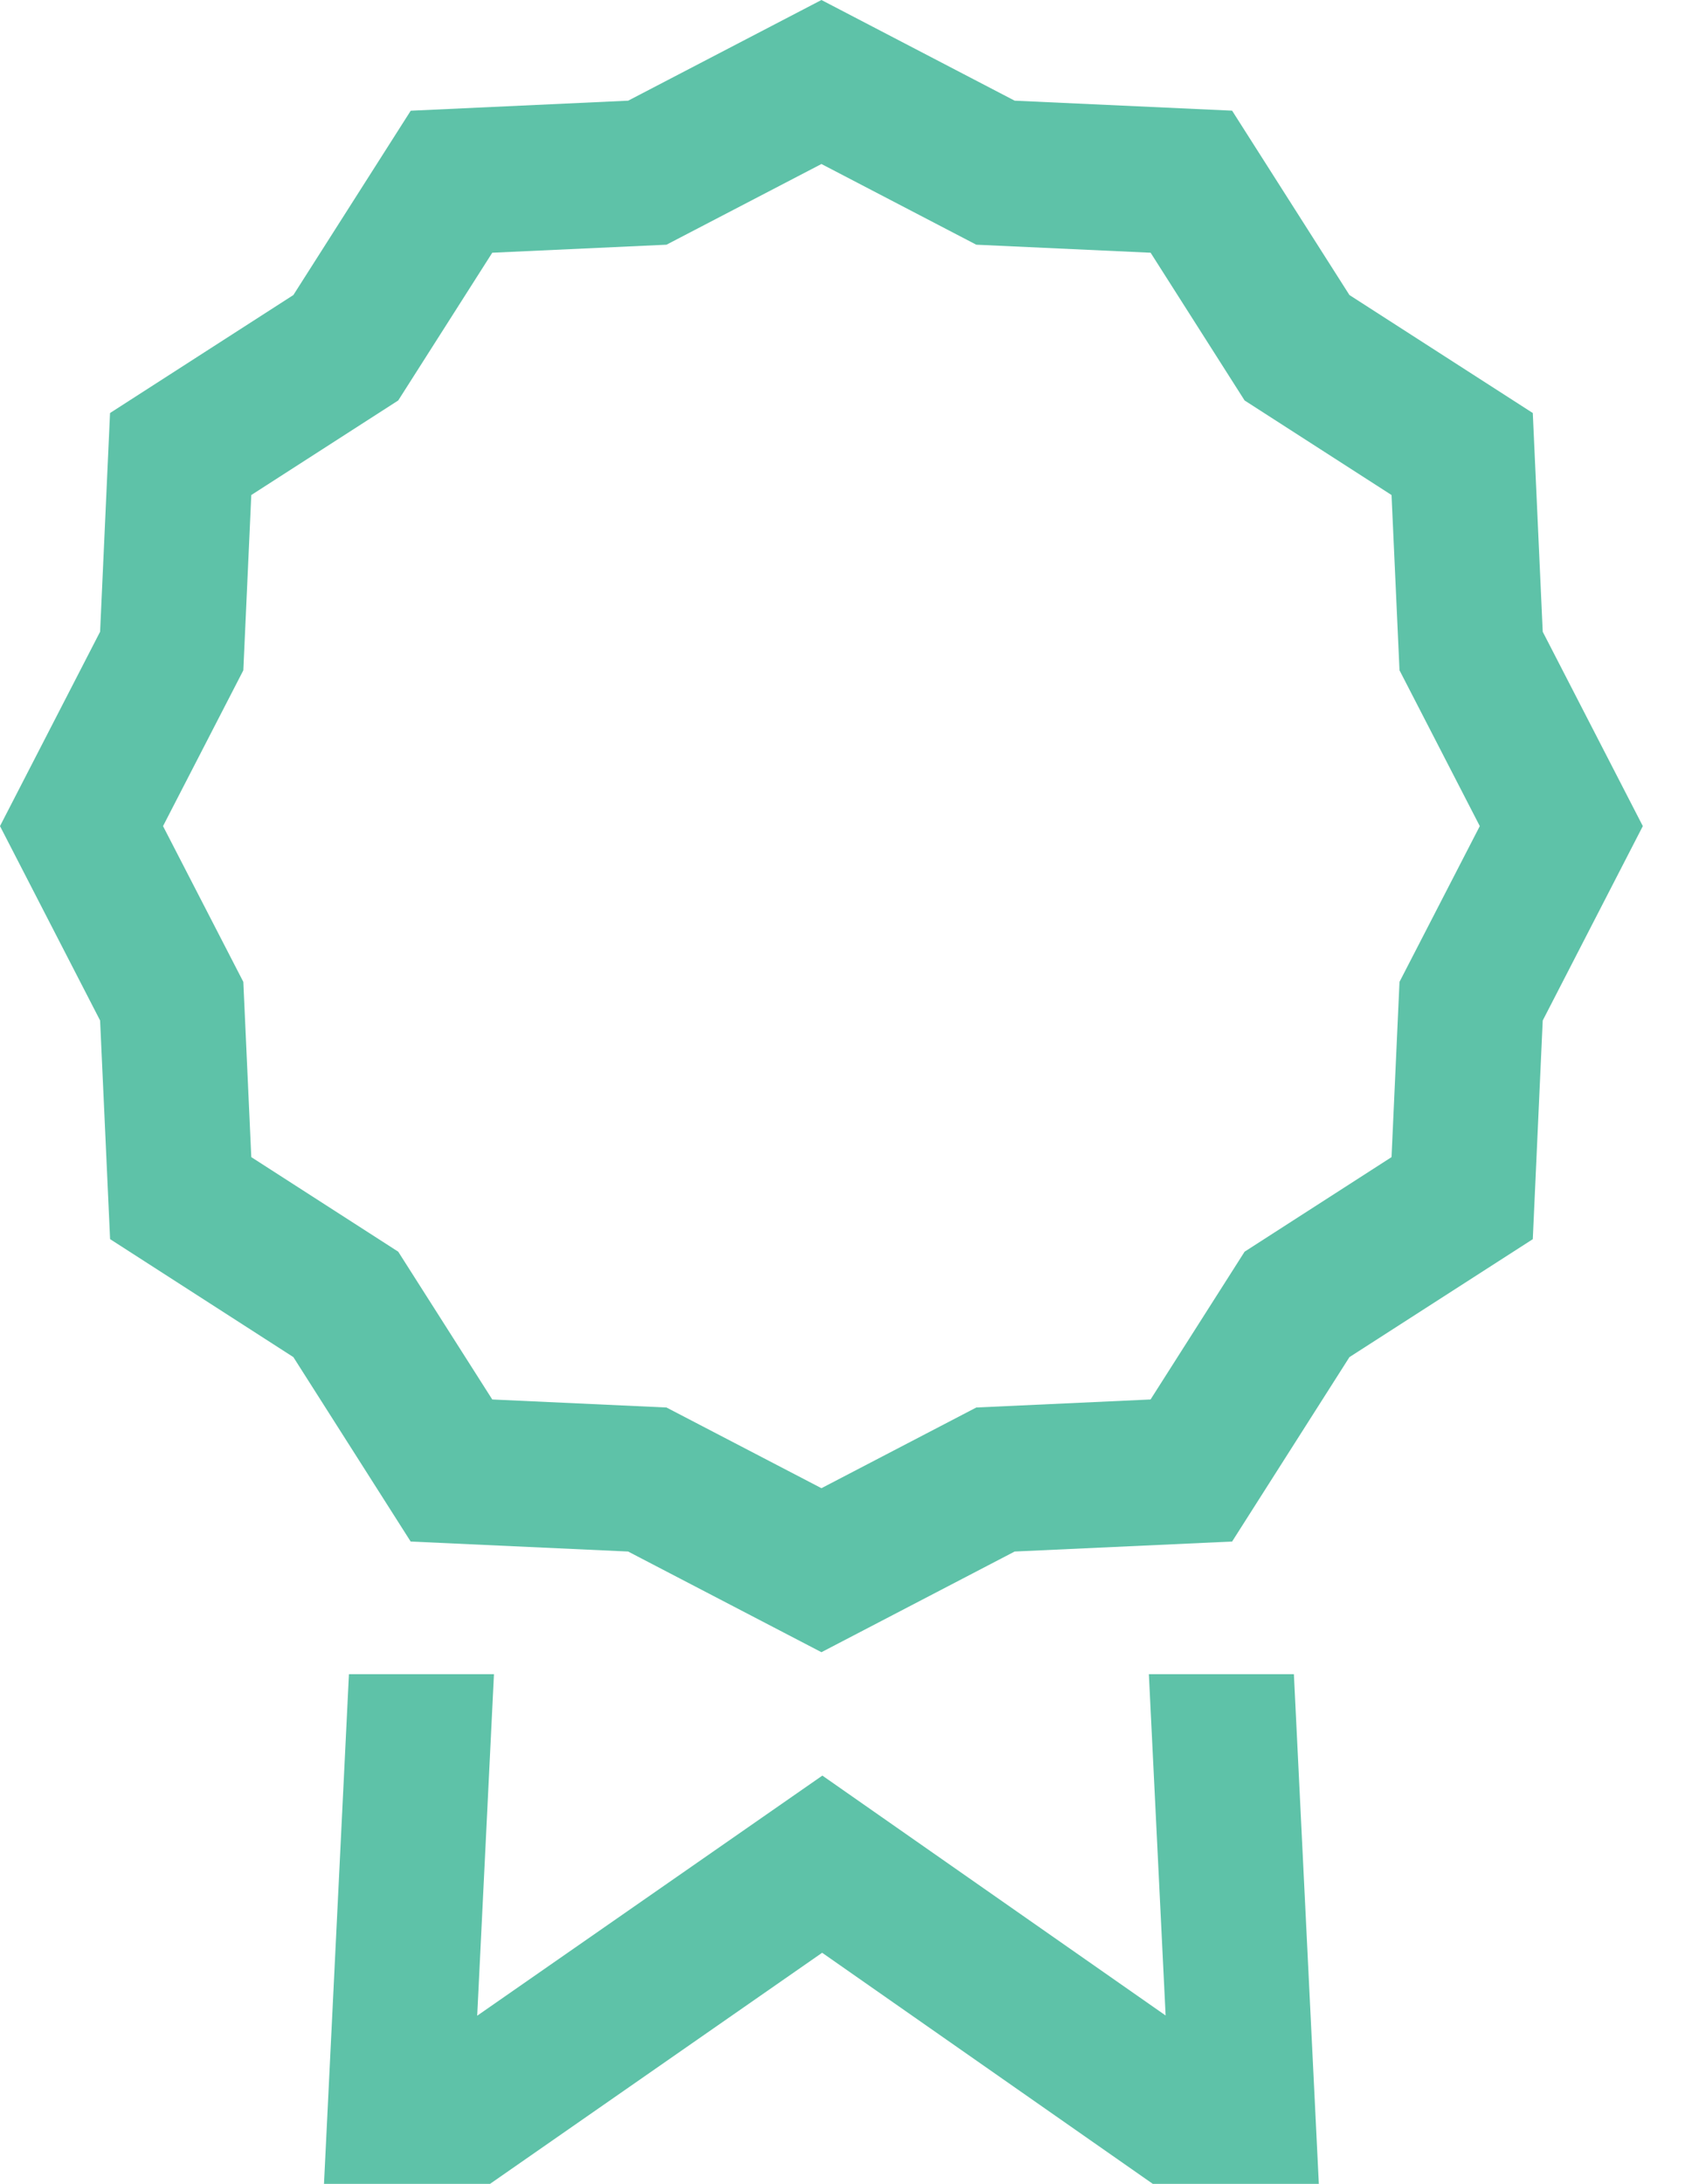 <svg width="31" height="40" viewBox="0 0 31 40" fill="none" xmlns="http://www.w3.org/2000/svg">
<path d="M21.049 30.665L21.356 36.916L15.067 32.522L8.743 36.92L9.05 30.665H6.393L5.936 40H8.978L15.063 35.767L21.121 40H24.163L23.706 30.665H21.049ZM28.265 11.571L28.083 7.565L24.724 5.404L22.574 2.027L18.59 1.844L15.05 0L11.509 1.844L7.525 2.028L5.375 5.404L2.016 7.565L1.834 11.571L0 15.131L1.834 18.691L2.017 22.696L5.375 24.857L7.524 28.235L11.508 28.418L15.05 30.262L18.59 28.418L22.574 28.235L24.724 24.857L28.083 22.697L28.265 18.692L30.099 15.131L28.265 11.571ZM25.641 17.984L25.495 21.194L22.803 22.926L21.08 25.633L17.887 25.78L15.05 27.258L12.211 25.78L9.019 25.633L7.296 22.926L4.604 21.194L4.458 17.984L2.987 15.131L4.458 12.278L4.604 9.067L7.296 7.335L9.019 4.629L12.211 4.482L15.05 3.004L17.887 4.482L21.081 4.629L22.803 7.335L25.495 9.067L25.641 12.277L27.112 15.131L25.641 17.984Z" fill="#5EC2A8"/>
</svg>
